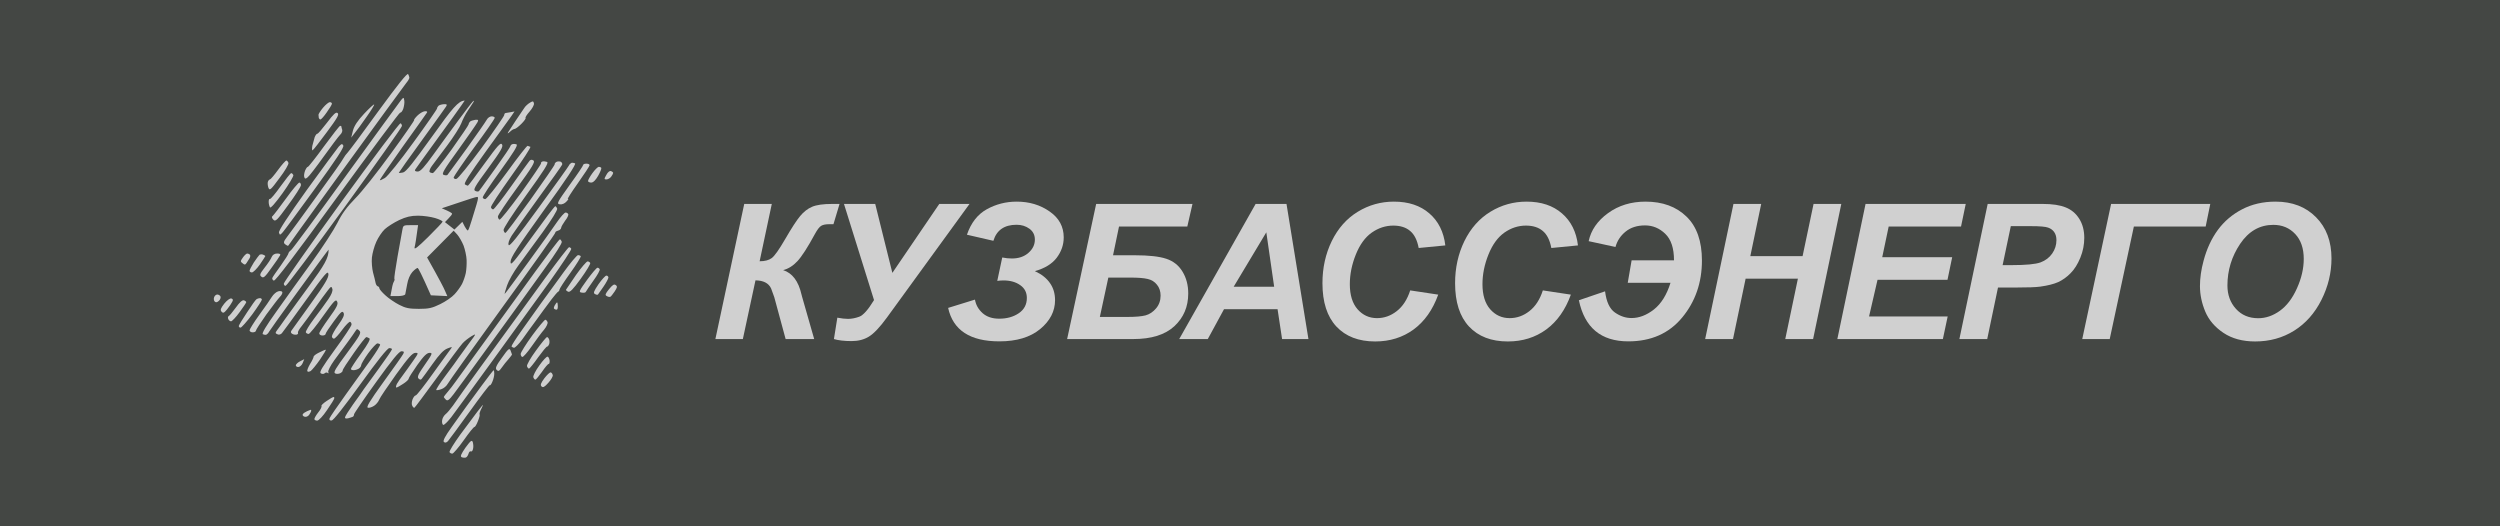 <svg width="304" height="64" viewBox="0 0 304 64" fill="none" xmlns="http://www.w3.org/2000/svg">
<rect width="304" height="64" fill="#444744"/>
<path d="M90.499 24.798H93.851L92.371 31.77C93.006 31.77 93.499 31.639 93.851 31.378C94.202 31.108 94.747 30.335 95.487 29.057C96.272 27.705 96.877 26.775 97.303 26.267C97.729 25.751 98.211 25.377 98.749 25.146C99.287 24.914 100.101 24.798 101.192 24.798H102.089L101.349 27.264H100.8C100.389 27.264 100.071 27.331 99.847 27.466C99.63 27.6 99.38 27.929 99.096 28.452C98.207 30.088 97.497 31.191 96.966 31.759C96.436 32.326 95.857 32.689 95.229 32.846C96.35 33.204 97.094 34.191 97.46 35.805C97.482 35.894 97.504 35.98 97.527 36.062L99.006 41.229H95.532L94.153 36.141C94.138 36.081 94.007 35.722 93.761 35.065C93.462 34.43 92.831 34.105 91.867 34.09L90.331 41.229H86.991L90.499 24.798Z" fill="#D0D0D0"/>
<path d="M102.627 24.798H106.427L108.511 33.182L114.216 24.798H117.893L107.839 38.629C106.987 39.795 106.262 40.561 105.664 40.927C105.074 41.293 104.372 41.476 103.557 41.476C102.676 41.476 101.958 41.394 101.405 41.229L101.82 38.629C102.328 38.726 102.762 38.775 103.12 38.775C103.546 38.775 103.998 38.689 104.476 38.517C104.962 38.345 105.564 37.669 106.281 36.488L102.627 24.798Z" fill="#D0D0D0"/>
<path d="M120.796 29.282L117.579 28.542C118.072 27.1 118.876 26.069 119.989 25.448C121.11 24.828 122.324 24.518 123.632 24.518C125.163 24.518 126.497 24.918 127.633 25.717C128.776 26.509 129.348 27.559 129.348 28.867C129.348 29.764 129.064 30.589 128.496 31.344C127.928 32.091 127.043 32.633 125.84 32.969C126.662 33.35 127.274 33.836 127.678 34.426C128.089 35.009 128.294 35.7 128.294 36.5C128.294 37.845 127.689 39.018 126.478 40.019C125.268 41.013 123.617 41.51 121.524 41.51C117.968 41.51 115.89 40.154 115.293 37.441L118.554 36.432C118.666 37.075 118.976 37.624 119.485 38.08C119.993 38.528 120.665 38.752 121.502 38.752C122.436 38.752 123.228 38.532 123.878 38.091C124.536 37.65 124.865 37.03 124.865 36.231C124.865 35.566 124.596 35.046 124.058 34.673C123.52 34.292 122.843 34.101 122.029 34.101C121.79 34.101 121.536 34.12 121.267 34.157L121.872 31.31C122.283 31.392 122.671 31.433 123.038 31.433C123.867 31.433 124.539 31.206 125.055 30.75C125.578 30.294 125.84 29.756 125.84 29.136C125.84 28.575 125.619 28.135 125.178 27.813C124.737 27.492 124.218 27.331 123.62 27.331C122.133 27.331 121.192 27.981 120.796 29.282Z" fill="#D0D0D0"/>
<path d="M136.073 27.544L135.345 31.041H138.001C139.697 31.041 140.971 31.183 141.823 31.467C142.682 31.751 143.34 32.274 143.796 33.036C144.259 33.791 144.49 34.676 144.49 35.693C144.49 37.299 143.926 38.625 142.798 39.672C141.67 40.71 140.007 41.229 137.81 41.229H129.763L133.293 24.798H145.006L144.378 27.544H136.073ZM133.742 38.539H137.104C138.083 38.539 138.815 38.476 139.301 38.349C139.787 38.214 140.213 37.931 140.579 37.497C140.945 37.064 141.128 36.548 141.128 35.95C141.128 35.427 140.982 34.986 140.691 34.628C140.407 34.262 140.03 34.026 139.559 33.922C139.096 33.81 138.389 33.754 137.441 33.754H134.773L133.742 38.539Z" fill="#D0D0D0"/>
<path d="M155.352 37.598H148.84L146.867 41.229H143.392L152.684 24.798H156.439L159.106 41.229H155.901L155.352 37.598ZM154.937 34.863L153.984 28.25L150.017 34.863H154.937Z" fill="#D0D0D0"/>
<path d="M171.481 35.312L174.888 35.827C174.223 37.673 173.225 39.085 171.895 40.064C170.565 41.035 169.007 41.521 167.222 41.521C165.212 41.521 163.639 40.916 162.503 39.705C161.375 38.495 160.81 36.739 160.81 34.437C160.81 32.569 161.188 30.862 161.942 29.315C162.705 27.761 163.758 26.573 165.103 25.751C166.448 24.929 167.913 24.518 169.497 24.518C171.275 24.518 172.714 24.996 173.812 25.953C174.91 26.902 175.557 28.198 175.751 29.842L172.512 30.156C172.332 29.199 171.985 28.508 171.469 28.082C170.961 27.649 170.281 27.432 169.43 27.432C168.496 27.432 167.621 27.716 166.807 28.284C166 28.852 165.353 29.741 164.868 30.952C164.382 32.155 164.139 33.358 164.139 34.561C164.139 35.876 164.453 36.892 165.081 37.609C165.716 38.327 166.504 38.685 167.446 38.685C168.32 38.685 169.119 38.401 169.844 37.833C170.576 37.266 171.122 36.425 171.481 35.312Z" fill="#D0D0D0"/>
<path d="M187.61 35.312L191.017 35.827C190.352 37.673 189.354 39.085 188.024 40.064C186.694 41.035 185.136 41.521 183.351 41.521C181.341 41.521 179.768 40.916 178.632 39.705C177.504 38.495 176.939 36.739 176.939 34.437C176.939 32.569 177.317 30.862 178.071 29.315C178.834 27.761 179.887 26.573 181.232 25.751C182.577 24.929 184.042 24.518 185.626 24.518C187.404 24.518 188.843 24.996 189.941 25.953C191.039 26.902 191.686 28.198 191.88 29.842L188.641 30.156C188.461 29.199 188.114 28.508 187.598 28.082C187.09 27.649 186.41 27.432 185.559 27.432C184.625 27.432 183.75 27.716 182.936 28.284C182.129 28.852 181.482 29.741 180.997 30.952C180.511 32.155 180.268 33.358 180.268 34.561C180.268 35.876 180.582 36.892 181.21 37.609C181.845 38.327 182.633 38.685 183.575 38.685C184.449 38.685 185.248 38.401 185.973 37.833C186.705 37.266 187.251 36.425 187.61 35.312Z" fill="#D0D0D0"/>
<path d="M198.404 31.658H203.559C203.559 30.186 203.204 29.11 202.495 28.43C201.792 27.75 200.974 27.41 200.04 27.41C199.076 27.41 198.284 27.664 197.664 28.172C197.051 28.673 196.644 29.293 196.442 30.032L193.181 29.326C193.464 27.989 194.249 26.853 195.534 25.919C196.819 24.985 198.34 24.518 200.096 24.518C202.173 24.518 203.836 25.127 205.084 26.345C206.331 27.555 206.955 29.334 206.955 31.68C206.955 34.363 206.156 36.672 204.557 38.607C202.958 40.542 200.772 41.51 198 41.51C194.69 41.51 192.687 39.843 191.992 36.511L195.176 35.424C195.332 36.694 195.732 37.553 196.375 38.002C197.017 38.45 197.69 38.674 198.392 38.674C199.319 38.674 200.227 38.327 201.116 37.632C202.005 36.929 202.678 35.849 203.133 34.392H197.933L198.404 31.658Z" fill="#D0D0D0"/>
<path d="M218.624 33.888H212.268L210.733 41.229H207.348L210.789 24.798H214.163L212.84 31.142H219.195L220.529 24.798H223.903L220.473 41.229H217.088L218.624 33.888Z" fill="#D0D0D0"/>
<path d="M223.421 41.229L226.851 24.798H239.034L238.462 27.544H229.664L228.879 31.277H237.386L236.815 34.023H228.308L227.277 38.483H236.837L236.254 41.229H223.421Z" fill="#D0D0D0"/>
<path d="M241.646 41.229H238.261L241.702 24.798H248.382C249.57 24.798 250.508 24.94 251.195 25.224C251.89 25.501 252.439 25.964 252.843 26.614C253.246 27.257 253.448 28.026 253.448 28.923C253.448 29.752 253.288 30.559 252.966 31.344C252.645 32.128 252.249 32.756 251.778 33.227C251.315 33.698 250.814 34.056 250.276 34.303C249.738 34.542 249.013 34.725 248.102 34.852C247.571 34.927 246.578 34.964 245.121 34.964H242.957L241.646 41.229ZM243.518 32.24H244.56C246.346 32.24 247.538 32.128 248.136 31.904C248.733 31.68 249.204 31.321 249.548 30.828C249.891 30.335 250.063 29.793 250.063 29.203C250.063 28.807 249.974 28.482 249.794 28.228C249.622 27.974 249.376 27.791 249.055 27.679C248.741 27.559 248.035 27.499 246.936 27.499H244.515L243.518 32.24Z" fill="#D0D0D0"/>
<path d="M256.71 24.798H268.77L268.21 27.544H259.479L256.542 41.229H253.202L256.71 24.798Z" fill="#D0D0D0"/>
<path d="M267.515 34.785C267.515 33.813 267.661 32.79 267.952 31.714C268.334 30.272 268.913 29.02 269.69 27.959C270.474 26.898 271.461 26.061 272.649 25.448C273.837 24.828 275.189 24.518 276.706 24.518C278.738 24.518 280.379 25.149 281.626 26.412C282.882 27.675 283.509 29.349 283.509 31.433C283.509 33.167 283.102 34.844 282.288 36.466C281.473 38.087 280.367 39.335 278.97 40.209C277.573 41.084 275.992 41.521 274.229 41.521C272.697 41.521 271.412 41.173 270.373 40.478C269.335 39.784 268.599 38.924 268.165 37.901C267.732 36.87 267.515 35.831 267.515 34.785ZM270.855 34.718C270.855 35.846 271.199 36.791 271.887 37.553C272.574 38.315 273.478 38.696 274.599 38.696C275.51 38.696 276.385 38.398 277.222 37.8C278.066 37.194 278.761 36.283 279.306 35.065C279.859 33.84 280.136 32.648 280.136 31.489C280.136 30.197 279.788 29.184 279.093 28.452C278.398 27.712 277.513 27.343 276.437 27.343C274.786 27.343 273.441 28.112 272.402 29.651C271.371 31.191 270.855 32.879 270.855 34.718Z" fill="#D0D0D0"/>
<path fill-rule="evenodd" clip-rule="evenodd" d="M49.781 9.452C49.781 9.356 49.704 9.145 49.627 9.011C49.512 8.857 48.339 10.334 46.013 13.516C44.129 16.123 42.438 18.386 42.284 18.539C42.13 18.693 41.899 18.999 41.784 19.21C41.688 19.44 40.227 21.511 38.535 23.831C36.863 26.15 35.248 28.374 34.94 28.758C34.46 29.39 34.441 29.525 34.691 29.716C34.864 29.851 35.017 29.927 35.056 29.87C35.07 29.828 36.755 27.496 39.145 24.187C40.028 22.965 41.007 21.61 42.034 20.188C45.859 14.916 49.166 10.391 49.377 10.123C49.608 9.854 49.781 9.548 49.781 9.452ZM49.031 13.248C49.127 12.941 49.204 12.5 49.166 12.251C49.128 12.032 49.108 11.922 49.061 11.909C49.013 11.895 48.936 11.981 48.781 12.155C48.627 12.347 45.609 16.488 42.092 21.338C38.593 26.189 35.575 30.272 35.402 30.407C35.21 30.541 35.075 30.732 35.075 30.809C35.075 30.905 34.652 31.576 34.133 32.304C33.614 33.014 33.153 33.685 33.114 33.8C33.076 33.915 33.153 34.049 33.287 34.126C33.46 34.222 35.844 31.078 41.034 23.927C45.167 18.252 48.589 13.65 48.666 13.689C48.762 13.727 48.916 13.535 49.031 13.248ZM56.086 12.845L56.509 12.232C55.74 12.251 54.99 13.171 52.568 16.564C50.281 19.747 49.377 20.897 49.012 20.974C48.743 21.032 48.512 21.051 48.493 21.012C48.493 20.974 49.723 19.229 51.261 17.12C51.55 16.72 51.832 16.328 52.101 15.955C53.247 14.365 54.147 13.116 54.241 12.96C54.395 12.711 54.356 12.653 53.952 12.673C53.683 12.692 53.395 12.788 53.318 12.864C53.222 12.96 53.145 13.094 53.145 13.19C53.145 13.286 51.857 15.146 50.261 17.331C48.627 19.594 47.128 21.453 46.801 21.645C46.474 21.837 46.205 21.952 46.186 21.913C46.148 21.856 47.416 20.035 48.974 17.83C50.55 15.644 51.876 13.765 51.934 13.67C51.992 13.555 51.857 13.497 51.626 13.535C51.415 13.555 51.011 13.804 50.742 14.072C50.473 14.341 50.3 14.59 50.358 14.609C50.415 14.628 49.147 16.469 47.532 18.673C45.936 20.878 43.995 23.332 43.206 24.118C42.207 25.134 41.572 25.997 41.034 27.09C40.611 27.933 39.189 30.119 37.862 31.959C36.536 33.781 34.614 36.465 33.595 37.903C32.345 39.647 31.807 40.548 31.961 40.644C32.095 40.702 32.288 40.74 32.384 40.702C32.48 40.644 32.634 40.51 32.691 40.376C32.768 40.242 34.095 38.363 35.671 36.196C36.396 35.199 37.097 34.235 37.664 33.456C38.327 32.542 38.806 31.885 38.92 31.729C39.131 31.442 39.458 31.001 39.631 30.771L39.958 30.349C39.977 31.365 39.419 32.266 37.67 34.663C37.177 35.341 36.672 36.034 36.217 36.659C35.5 37.641 34.906 38.456 34.671 38.785C34.588 38.902 34.502 39.025 34.417 39.147C34.127 39.56 33.844 39.964 33.71 40.127C33.46 40.472 33.46 40.529 33.729 40.644C33.902 40.74 34.114 40.683 34.268 40.529C34.383 40.395 35.709 38.593 37.19 36.522C39.554 33.225 39.881 32.841 39.938 33.34C39.958 33.781 39.535 34.509 37.805 36.906C36.594 38.574 35.536 40.05 35.44 40.203C35.325 40.369 35.363 40.504 35.556 40.606C35.709 40.702 35.959 40.721 36.094 40.683C36.209 40.644 36.286 40.548 36.228 40.453C36.19 40.376 36.382 40.012 36.69 39.647C36.978 39.283 37.709 38.286 38.304 37.443C38.9 36.599 39.593 35.64 39.842 35.334C40.265 34.797 40.304 34.778 40.419 35.142C40.477 35.391 40.304 35.832 39.919 36.388C39.593 36.867 38.824 37.922 38.208 38.727C37.593 39.551 37.132 40.299 37.19 40.414C37.247 40.529 37.401 40.606 37.536 40.606C37.651 40.606 38.458 39.628 39.285 38.44C40.63 36.561 40.842 36.331 40.996 36.676C41.15 36.982 40.957 37.366 39.996 38.689C39.343 39.59 38.804 40.433 38.824 40.548C38.824 40.683 38.997 40.798 39.208 40.798C39.419 40.798 39.593 40.721 39.593 40.606C39.593 40.491 40.054 39.801 40.611 39.053C41.457 37.903 41.63 37.749 41.784 38.056C41.899 38.305 41.745 38.669 41.15 39.494C40.707 40.107 40.361 40.74 40.361 40.894C40.361 41.047 40.477 41.181 40.611 41.181C40.727 41.181 41.188 40.702 41.611 40.107C42.034 39.532 42.476 39.091 42.572 39.13C42.668 39.168 42.764 39.321 42.745 39.475C42.745 39.628 41.842 40.989 40.727 42.504C39.131 44.709 38.785 45.284 39.016 45.399C39.17 45.495 39.381 45.495 39.496 45.38C39.593 45.284 39.766 45.265 39.862 45.361C39.958 45.437 39.977 45.38 39.919 45.245C39.842 45.13 40.169 44.479 40.65 43.808C40.763 43.654 40.891 43.48 41.027 43.297C41.466 42.701 41.98 42.004 42.303 41.565C42.726 40.989 43.149 40.376 43.245 40.222C43.399 39.973 43.456 39.973 43.706 40.222C43.956 40.472 43.783 40.778 42.226 42.887C40.804 44.785 40.515 45.284 40.746 45.399C40.9 45.495 41.188 45.475 41.38 45.38C41.553 45.284 41.688 45.15 41.669 45.054C41.63 44.977 42.245 44.038 43.014 42.945C43.764 41.871 44.456 40.989 44.552 40.989C44.629 40.989 44.783 41.066 44.917 41.143C45.071 41.239 44.744 41.833 43.898 43.002C43.206 43.942 42.668 44.785 42.668 44.862C42.668 44.958 42.822 45.015 43.014 45.015C43.187 45.015 43.476 44.919 43.629 44.824C43.783 44.728 43.918 44.536 43.918 44.402C43.918 44.268 44.302 43.616 44.783 42.945C45.263 42.293 45.763 41.756 45.898 41.756C46.013 41.756 46.167 41.814 46.224 41.89C46.263 41.986 45.763 42.791 45.11 43.712C44.674 44.312 43.913 45.374 43.153 46.435C42.773 46.965 42.393 47.495 42.053 47.968C41.015 49.406 40.131 50.709 40.073 50.863C40.015 51.054 40.092 51.15 40.323 51.131C40.534 51.131 41.803 49.521 43.822 46.722C45.898 43.846 47.109 42.331 47.34 42.331C47.513 42.331 47.666 42.389 47.666 42.465C47.666 42.561 46.974 43.558 46.128 44.728C45.263 45.897 44.437 47.048 44.245 47.316C44.072 47.584 43.495 48.409 42.957 49.137C42.438 49.885 41.976 50.594 41.957 50.729C41.919 50.882 42.047 50.927 42.341 50.863C42.572 50.805 42.822 50.709 42.918 50.671C42.995 50.614 43.053 50.498 43.053 50.383C43.053 50.269 44.264 48.505 45.744 46.453C47.705 43.731 48.531 42.715 48.82 42.715C49.127 42.715 49.166 42.791 49.031 43.041C48.935 43.232 47.858 44.766 46.628 46.453C44.937 48.792 44.494 49.54 44.744 49.578C44.917 49.617 45.263 49.502 45.513 49.329C45.744 49.176 46.013 48.85 46.109 48.6C46.186 48.37 47.128 46.99 48.166 45.533C49.646 43.482 50.165 42.907 50.511 42.907C50.915 42.907 50.896 42.945 50.223 43.903C49.839 44.459 49.281 45.226 49.012 45.59C48.724 45.955 48.397 46.453 48.262 46.683C48.147 46.933 48.108 47.124 48.205 47.124C48.281 47.124 48.647 46.933 49.012 46.683C49.377 46.453 49.685 46.166 49.685 46.07C49.685 45.955 50.165 45.207 50.742 44.383C51.53 43.271 51.915 42.907 52.242 42.907C52.626 42.907 52.587 43.022 51.665 44.344C50.857 45.495 50.704 45.84 50.896 46.032C51.05 46.185 51.184 46.204 51.28 46.07C51.376 45.955 51.972 45.15 52.607 44.248C53.433 43.079 53.952 42.542 54.414 42.37C54.952 42.159 55.029 42.159 54.856 42.37C54.761 42.48 54.097 43.403 53.267 44.557C53.086 44.809 52.896 45.073 52.703 45.341C51.626 46.856 50.665 48.083 50.55 48.083C50.434 48.083 50.281 48.294 50.165 48.562C50.069 48.831 50.031 49.176 50.127 49.329C50.204 49.502 50.319 49.617 50.396 49.578C50.473 49.54 51.703 47.872 53.164 45.878C54.606 43.884 55.99 42.025 56.24 41.756C56.471 41.488 56.97 41.104 57.316 40.894C57.574 40.745 57.727 40.657 57.756 40.688C57.798 40.732 57.576 41.028 57.028 41.756C56.851 42.001 56.666 42.255 56.494 42.493C56.179 42.927 55.903 43.308 55.779 43.482C55.606 43.75 54.894 44.728 54.202 45.648C53.51 46.568 52.991 47.373 53.049 47.431C53.106 47.469 53.376 47.431 53.683 47.316C53.972 47.22 54.298 46.933 54.433 46.683C54.548 46.453 57.547 42.255 61.103 37.347C64.66 32.458 67.543 28.374 67.524 28.298C67.486 28.221 67.639 28.106 67.851 28.048C68.062 27.991 68.235 27.837 68.235 27.703C68.235 27.588 68.466 27.186 68.716 26.841C68.985 26.515 69.158 26.131 69.1 26.035C69.043 25.92 68.889 25.844 68.774 25.844C68.639 25.844 68.178 26.361 67.755 26.975C67.332 27.607 65.736 29.831 64.198 31.94C62.66 34.049 61.392 35.755 61.373 35.736C61.334 35.736 61.469 35.257 61.661 34.701C61.834 34.164 62.468 33.052 63.045 32.266C63.462 31.685 64.269 30.583 65.077 29.481C65.387 29.058 65.698 28.634 65.986 28.24C67.063 26.745 67.812 25.537 67.755 25.364C67.697 25.211 67.601 25.077 67.524 25.077C67.428 25.077 66.178 26.745 64.717 28.777C62.372 32.036 62.065 32.381 62.084 31.825C62.084 31.327 62.891 30.1 66.121 25.594C68.908 21.76 70.081 19.958 69.927 19.862C69.792 19.805 69.6 19.766 69.485 19.805C69.37 19.862 69.235 19.996 69.177 20.13C69.12 20.265 67.466 22.565 65.525 25.23C62.91 28.834 61.949 30.023 61.853 29.793C61.757 29.601 61.892 29.199 62.218 28.662C62.507 28.221 63.968 26.15 65.486 24.061C67.005 21.99 68.293 20.169 68.351 20.035C68.408 19.92 68.331 19.747 68.197 19.67C68.062 19.613 67.832 19.613 67.697 19.67C67.543 19.747 67.428 19.881 67.447 19.996C67.447 20.092 66.121 22.009 64.525 24.252C62.91 26.495 61.546 28.317 61.469 28.317C61.373 28.336 61.276 28.183 61.238 27.991C61.18 27.799 62.238 26.169 63.987 23.735C66.217 20.648 66.755 19.785 66.524 19.689C66.351 19.632 66.102 19.594 65.986 19.632C65.852 19.67 65.755 19.766 65.794 19.862C65.813 19.939 64.737 21.53 63.391 23.409C62.026 25.268 60.853 26.764 60.738 26.706C60.623 26.649 60.546 26.476 60.546 26.323C60.546 26.169 61.584 24.617 62.853 22.872C64.756 20.265 65.102 19.67 64.871 19.517C64.679 19.383 64.525 19.402 64.391 19.555C64.275 19.689 63.276 21.07 62.18 22.623C61.065 24.195 60.085 25.46 59.969 25.46C59.854 25.46 59.739 25.345 59.7 25.211C59.642 25.096 60.757 23.39 62.142 21.453C63.545 19.498 64.602 17.887 64.487 17.849C64.458 17.839 64.428 17.83 64.398 17.82C64.308 17.791 64.218 17.763 64.16 17.734C64.064 17.715 62.949 19.153 61.642 20.955C60.334 22.738 59.162 24.214 59.008 24.214C58.873 24.214 58.72 24.118 58.7 24.022C58.662 23.907 59.623 22.45 60.853 20.763C62.43 18.578 63.007 17.657 62.814 17.561C62.68 17.504 62.449 17.485 62.334 17.523C62.199 17.561 62.084 17.657 62.084 17.734C62.084 17.83 61.257 19.057 60.238 20.476C59.965 20.856 59.702 21.224 59.461 21.56C58.803 22.479 58.315 23.161 58.258 23.217C58.201 23.313 57.989 23.313 57.797 23.217C57.509 23.083 57.701 22.719 59.354 20.476C60.911 18.348 61.219 17.83 61.046 17.561C60.873 17.293 60.546 17.657 58.912 19.9C57.855 21.377 56.951 22.584 56.894 22.584C56.836 22.584 56.682 22.508 56.547 22.431C56.355 22.335 57.028 21.281 59.047 18.462C60.107 17.008 61.104 15.617 61.69 14.8C61.953 14.432 62.134 14.181 62.199 14.091L62.564 13.555C62.299 13.602 62.093 13.64 61.935 13.669C61.648 13.722 61.518 13.746 61.469 13.746C61.373 13.765 61.315 13.88 61.315 13.995C61.296 14.13 60.065 15.932 58.566 17.983C57.047 20.035 55.682 21.741 55.49 21.76C55.317 21.798 55.163 21.703 55.163 21.568C55.183 21.453 56.298 19.805 57.663 17.926C59.047 16.066 60.161 14.436 60.161 14.341C60.161 14.226 59.989 14.149 59.777 14.149C59.566 14.149 59.296 14.341 59.181 14.571C59.047 14.82 57.951 16.392 56.74 18.079C56.345 18.62 55.971 19.135 55.642 19.588C54.945 20.546 54.453 21.223 54.414 21.262C54.356 21.338 54.145 21.338 53.952 21.262C53.664 21.166 53.933 20.686 55.759 18.175C56.932 16.545 57.97 15.05 58.066 14.858C58.201 14.59 58.162 14.532 57.778 14.571C57.528 14.609 57.239 14.705 57.163 14.781C57.066 14.877 56.99 15.012 56.99 15.107C56.99 15.203 56.067 16.564 54.933 18.156C53.779 19.747 52.741 21.051 52.626 21.051C52.491 21.051 52.318 20.993 52.242 20.916C52.165 20.84 52.28 20.495 52.511 20.188C52.654 19.986 53.034 19.48 53.49 18.874C53.769 18.504 54.076 18.096 54.375 17.696C55.163 16.641 55.932 15.433 56.086 15.012C56.24 14.59 56.586 13.9 56.874 13.478C57.163 13.056 57.47 12.577 57.566 12.423C57.669 12.232 57.65 12.2 57.509 12.328C57.393 12.423 56.624 13.44 55.798 14.552C54.971 15.663 53.606 17.542 52.761 18.712C51.588 20.341 51.127 20.859 50.8 20.859C50.505 20.859 50.402 20.776 50.492 20.61C50.569 20.495 51.761 18.827 53.145 16.929C54.529 15.031 55.855 13.19 56.086 12.845ZM64.391 13.574C64.717 13.209 64.967 12.749 64.929 12.577C64.871 12.289 64.794 12.27 64.448 12.481C64.218 12.615 63.91 12.883 63.776 13.094C63.641 13.305 63.18 13.995 62.737 14.628C62.315 15.261 61.892 15.913 61.795 16.066C61.68 16.277 61.738 16.258 62.007 16.028C62.199 15.836 62.449 15.683 62.564 15.683C62.68 15.683 63.045 15.414 63.391 15.069C63.737 14.724 63.968 14.398 63.91 14.341C63.852 14.283 64.064 13.938 64.391 13.574ZM40.361 12.615C40.361 12.5 40.246 12.423 40.111 12.423C39.958 12.423 39.593 12.73 39.285 13.094C38.977 13.459 38.727 13.861 38.727 13.957C38.727 14.072 38.747 14.226 38.766 14.341C38.804 14.436 38.881 14.532 38.958 14.532C39.054 14.532 39.4 14.149 39.727 13.67C40.073 13.19 40.361 12.711 40.361 12.615ZM44.591 14.187C45.129 13.44 45.532 12.768 45.494 12.711C45.456 12.653 44.917 13.152 44.283 13.823C43.476 14.686 43.091 15.28 42.918 15.874L42.707 16.737C43.418 15.836 44.072 14.954 44.591 14.187ZM39.746 16.066C41.015 14.36 41.265 13.919 41.053 13.746C40.861 13.593 40.573 13.842 39.766 14.916C39.189 15.663 38.67 16.277 38.593 16.258C38.497 16.258 38.362 16.45 38.266 16.68C38.189 16.929 38.055 17.408 37.978 17.734C37.92 18.079 37.939 18.328 38.016 18.271C38.112 18.232 38.881 17.235 39.746 16.066ZM48.877 15.318C48.877 15.184 48.8 15.031 48.704 14.992C48.589 14.935 45.359 19.248 41.515 24.54C37.67 29.851 34.517 34.318 34.517 34.471C34.498 34.624 34.594 34.758 34.729 34.758C34.864 34.758 38.093 30.445 41.919 25.173C45.744 19.9 48.877 15.472 48.877 15.318ZM41.515 15.395C41.515 15.338 41.438 15.299 41.361 15.299C41.284 15.299 40.4 16.43 39.4 17.791C38.401 19.172 37.516 20.284 37.44 20.284C37.343 20.284 37.209 20.495 37.093 20.763C36.997 21.032 36.94 21.377 36.997 21.53C37.074 21.76 37.151 21.779 37.401 21.568C37.574 21.453 38.458 20.303 39.362 19.038C40.265 17.772 41.169 16.584 41.361 16.392C41.553 16.219 41.669 15.932 41.611 15.778C41.553 15.625 41.515 15.453 41.515 15.395ZM38.324 22.91C40.9 19.364 41.861 17.907 41.745 17.696C41.611 17.446 41.534 17.466 41.188 17.83C40.977 18.079 39.227 20.456 37.305 23.102C34.96 26.38 33.864 28.068 33.922 28.278C34.018 28.604 34.056 28.604 34.383 28.24C34.575 28.029 36.344 25.633 38.324 22.91ZM35.075 19.805C35.017 19.651 34.902 19.517 34.825 19.517C34.729 19.517 34.268 20.035 33.806 20.667C33.345 21.3 32.903 21.818 32.826 21.818C32.73 21.818 32.634 21.952 32.576 22.105C32.518 22.259 32.557 22.584 32.634 22.814C32.787 23.217 32.903 23.121 33.979 21.664C34.652 20.782 35.133 19.958 35.075 19.805ZM71.695 20.092C71.695 19.977 71.522 19.9 71.311 19.9C71.1 19.9 70.927 19.958 70.927 20.035C70.927 20.13 70.196 21.223 69.273 22.489C67.736 24.636 67.659 24.789 68.082 24.847C68.351 24.885 68.677 24.751 68.908 24.482C69.12 24.252 69.177 24.118 69.062 24.195C68.927 24.252 69.466 23.409 70.254 22.297C71.042 21.185 71.695 20.188 71.695 20.092ZM73.118 20.418C73.08 20.341 72.926 20.284 72.811 20.284C72.676 20.303 72.33 20.648 72.041 21.051C71.734 21.473 71.503 21.894 71.503 22.009C71.503 22.105 71.676 22.201 71.888 22.201C72.138 22.201 72.426 21.913 72.734 21.377C72.984 20.936 73.156 20.514 73.118 20.418ZM74.56 21.032C74.56 20.955 74.445 20.859 74.291 20.802C74.137 20.744 73.906 20.936 73.733 21.262C73.445 21.779 73.445 21.818 73.772 21.818C73.945 21.798 74.195 21.664 74.329 21.473C74.464 21.3 74.56 21.089 74.56 21.032ZM35.415 21.051C35.411 21.051 35.406 21.051 35.402 21.051H35.421C35.419 21.051 35.417 21.051 35.415 21.051ZM35.415 21.051C35.304 21.077 34.737 21.795 34.114 22.661C33.48 23.562 32.903 24.233 32.826 24.195C32.73 24.157 32.672 24.31 32.672 24.54C32.672 24.789 32.749 25.077 32.826 25.211C32.903 25.364 33.46 24.732 34.364 23.485C35.133 22.412 35.729 21.415 35.671 21.281C35.616 21.171 35.508 21.061 35.415 21.051ZM36.594 22.527C36.613 22.354 36.517 22.201 36.401 22.201C36.286 22.201 35.536 23.083 34.767 24.157C33.979 25.249 33.249 26.189 33.153 26.265C33.012 26.355 33.037 26.502 33.23 26.706C33.499 26.994 33.672 26.821 35.036 24.943C35.882 23.811 36.574 22.719 36.594 22.527ZM68.312 29.39C68.254 29.237 68.158 29.103 68.082 29.103C67.985 29.103 66.678 30.848 65.14 32.956C63.602 35.065 62.218 36.982 62.065 37.212C61.911 37.443 60.488 39.398 58.912 41.565C57.336 43.731 55.779 45.878 55.452 46.338C55.125 46.798 54.664 47.412 54.414 47.68C54.183 47.949 53.972 48.217 53.972 48.275C53.972 48.332 54.087 48.466 54.221 48.6C54.414 48.792 54.606 48.658 55.163 47.929C55.548 47.431 57.528 44.709 59.585 41.871C61.642 39.053 63.545 36.407 63.814 36.024C64.083 35.64 65.217 34.068 66.351 32.496C67.543 30.867 68.37 29.563 68.312 29.39ZM69.466 30.253C69.408 30.138 69.293 30.061 69.197 30.061C69.1 30.061 67.793 31.768 66.275 33.838C65.298 35.199 64.241 36.649 63.473 37.701C63.061 38.265 62.733 38.715 62.545 38.976C62.007 39.705 60.219 42.159 58.585 44.421C56.951 46.664 55.375 48.869 55.087 49.31C54.779 49.732 54.375 50.23 54.164 50.383C53.972 50.537 53.779 50.882 53.76 51.131C53.722 51.38 53.799 51.63 53.895 51.668C54.01 51.706 54.433 51.285 54.875 50.729C55.298 50.173 57.547 47.086 59.873 43.884C62.18 40.683 65.313 36.35 66.832 34.26C68.331 32.151 69.523 30.349 69.466 30.253ZM30.384 30.962C30.308 30.886 30.173 30.828 30.058 30.828C29.962 30.828 29.712 31.058 29.539 31.308C29.231 31.748 29.212 31.806 29.5 32.017C29.75 32.228 29.827 32.209 29.981 31.979C30.029 31.902 30.096 31.797 30.163 31.691C30.231 31.586 30.298 31.48 30.346 31.403C30.442 31.25 30.461 31.039 30.384 30.962ZM32.268 31.135C32.249 31.097 32.134 31.02 31.98 30.962C31.846 30.905 31.653 30.924 31.557 30.982C31.48 31.058 31.153 31.48 30.865 31.921C30.577 32.381 30.346 32.822 30.346 32.937C30.346 33.033 30.481 33.129 30.634 33.129C30.788 33.129 31.23 32.688 31.596 32.17C31.961 31.634 32.268 31.173 32.268 31.135ZM34.056 31.058C34.146 30.905 34.031 30.828 33.71 30.828C33.383 30.828 33.153 30.982 33.037 31.25C32.941 31.499 32.557 32.075 32.172 32.554C31.596 33.301 31.538 33.455 31.788 33.647C32.038 33.857 32.211 33.704 32.999 32.592C33.518 31.883 33.998 31.192 34.056 31.058ZM70.619 31.154C70.561 31.078 70.408 31.02 70.292 31.02C70.158 31.02 69.35 31.979 68.504 33.148C68.397 33.297 68.284 33.454 68.166 33.617C67.355 34.738 66.343 36.138 65.755 36.925C65.102 37.845 64.025 39.36 63.353 40.299C62.699 41.219 62.18 42.044 62.199 42.12C62.218 42.178 62.353 42.255 62.487 42.293C62.622 42.312 63.083 41.852 63.506 41.277C63.929 40.683 64.602 39.743 65.006 39.206C65.142 39.019 65.287 38.821 65.425 38.631C65.698 38.257 65.948 37.915 66.063 37.749C66.236 37.519 66.697 36.906 67.063 36.407C67.428 35.928 67.793 35.506 67.87 35.468C67.947 35.449 68.024 35.334 68.024 35.238C68.024 35.123 68.62 34.203 69.37 33.167C70.1 32.151 70.657 31.25 70.619 31.154ZM71.772 31.979C71.715 31.864 71.561 31.787 71.446 31.787C71.311 31.806 70.677 32.535 70.042 33.436C69.408 34.356 68.87 35.142 68.831 35.219C68.793 35.276 68.908 35.391 69.081 35.468C69.293 35.583 69.677 35.199 70.619 33.896C71.311 32.937 71.83 32.075 71.772 31.979ZM72.926 32.745C72.868 32.63 72.753 32.554 72.657 32.554C72.541 32.554 71.984 33.225 71.388 34.03C70.369 35.449 70.35 35.525 70.754 35.583C71.004 35.621 71.215 35.583 71.234 35.487C71.273 35.41 71.676 34.797 72.157 34.126C72.638 33.474 72.984 32.841 72.926 32.745ZM73.983 33.742C73.983 33.627 73.868 33.512 73.733 33.512C73.618 33.512 73.176 33.992 72.772 34.567C72.195 35.429 72.118 35.64 72.349 35.755C72.503 35.851 72.676 35.87 72.714 35.813C72.753 35.755 73.041 35.334 73.387 34.854C73.714 34.375 73.983 33.877 73.983 33.742ZM74.752 35.429C75.06 34.95 75.098 34.816 74.867 34.663C74.675 34.509 74.483 34.644 74.06 35.161C73.599 35.736 73.541 35.89 73.791 36.005C73.945 36.1 74.137 36.139 74.233 36.081C74.31 36.043 74.541 35.736 74.752 35.429ZM34.037 36.1C34.248 35.89 34.383 35.621 34.325 35.506C34.287 35.41 34.056 35.353 33.825 35.429C33.595 35.487 33.249 35.794 33.056 36.1C32.864 36.426 32.172 37.404 31.519 38.305C30.865 39.206 30.346 40.05 30.346 40.165C30.346 40.299 30.519 40.414 30.73 40.414C30.942 40.414 31.115 40.318 31.115 40.222C31.115 40.107 31.692 39.225 32.384 38.248C33.095 37.289 33.825 36.311 34.037 36.1ZM26.809 36.043C26.751 35.928 26.578 35.813 26.424 35.813C26.271 35.813 26.098 35.966 26.04 36.139C25.963 36.331 26.002 36.561 26.117 36.676C26.245 36.803 26.412 36.772 26.617 36.58C26.79 36.426 26.867 36.177 26.809 36.043ZM28.232 36.714C28.366 36.484 28.347 36.369 28.135 36.292C27.962 36.254 27.616 36.503 27.27 36.925C26.828 37.5 26.751 37.692 26.944 37.903C27.136 38.114 27.251 38.056 27.616 37.615C27.866 37.308 28.135 36.906 28.232 36.714ZM31.846 36.426C31.826 36.331 31.73 36.254 31.615 36.254C31.499 36.254 31.307 36.311 31.211 36.369C31.096 36.426 30.577 37.155 30.058 37.96C29.519 38.765 29.058 39.513 29.039 39.628C29.02 39.743 29.116 39.839 29.25 39.839C29.366 39.839 30.019 39.111 30.692 38.209C31.346 37.308 31.865 36.503 31.846 36.426ZM29.942 36.752C29.942 36.676 29.827 36.58 29.673 36.522C29.481 36.446 29.135 36.752 28.674 37.404C28.27 37.96 27.885 38.42 27.809 38.44C27.712 38.478 27.693 38.631 27.751 38.785C27.809 38.938 27.962 39.072 28.097 39.072C28.212 39.072 28.693 38.574 29.135 37.96C29.577 37.366 29.942 36.81 29.942 36.752ZM67.832 37.251C67.832 36.982 67.793 36.772 67.736 36.772C67.697 36.772 67.562 36.944 67.447 37.155C67.293 37.443 67.313 37.558 67.543 37.634C67.755 37.711 67.832 37.596 67.832 37.251ZM66.582 39.168C66.524 39.015 66.409 38.88 66.313 38.88C66.217 38.88 65.486 39.743 64.717 40.798C63.949 41.852 63.314 42.868 63.314 43.041C63.314 43.213 63.41 43.386 63.506 43.405C63.622 43.443 64.141 42.849 64.66 42.101C65.198 41.334 65.852 40.433 66.159 40.088C66.448 39.743 66.64 39.321 66.582 39.168ZM66.774 41.277C66.717 41.123 66.601 40.989 66.524 40.989C66.428 40.989 65.832 41.718 65.179 42.619C64.506 43.539 64.025 44.383 64.083 44.536C64.141 44.69 64.237 44.824 64.333 44.824C64.41 44.804 64.91 44.21 65.429 43.462C65.967 42.734 66.448 42.12 66.544 42.14C66.621 42.14 66.717 42.005 66.774 41.852C66.832 41.699 66.832 41.43 66.774 41.277ZM62.084 42.619L62.084 42.619C61.949 42.293 61.815 42.389 61.046 43.482C60.315 44.479 60.2 44.785 60.392 44.977C60.584 45.188 60.7 45.15 61.007 44.709C61.219 44.402 61.584 43.942 61.834 43.673C62.065 43.405 62.257 43.156 62.257 43.098C62.238 43.041 62.161 42.83 62.084 42.619ZM38.92 43.712C39.362 43.06 39.689 42.523 39.612 42.523C39.535 42.523 39.17 42.676 38.804 42.868C38.439 43.041 38.132 43.271 38.132 43.386C38.132 43.482 37.939 43.903 37.689 44.287C37.459 44.69 37.305 45.073 37.382 45.15C37.44 45.245 37.612 45.207 37.785 45.111C37.939 44.996 38.458 44.383 38.92 43.712ZM66.832 43.827C66.794 43.597 66.697 43.386 66.582 43.367C66.486 43.328 66.025 43.808 65.582 44.44C65.121 45.073 64.794 45.725 64.852 45.878C64.91 46.032 65.006 46.166 65.102 46.166C65.179 46.166 65.544 45.725 65.909 45.207C66.275 44.67 66.64 44.229 66.736 44.248C66.813 44.248 66.851 44.057 66.832 43.827ZM36.805 44.153C36.92 43.884 36.997 43.673 36.997 43.673C36.98 43.673 36.812 43.764 36.601 43.877C36.573 43.892 36.545 43.907 36.517 43.923C36.248 44.038 36.017 44.268 35.978 44.383C35.94 44.517 36.075 44.632 36.267 44.632C36.44 44.632 36.69 44.421 36.805 44.153ZM60.104 45.437C60.104 45.207 60.065 45.015 60.027 45.015C59.989 45.015 59.335 45.859 58.585 46.875C57.884 47.82 57.102 48.892 56.737 49.393C56.702 49.441 56.671 49.484 56.644 49.521C56.336 49.943 55.567 51.016 54.933 51.917C54.106 53.068 53.837 53.604 53.972 53.739C54.125 53.873 54.279 53.834 54.471 53.643C54.606 53.489 55.798 51.879 57.105 50.058C58.412 48.236 59.508 46.798 59.566 46.837C59.623 46.894 59.758 46.703 59.873 46.415C60.008 46.108 60.104 45.686 60.104 45.437ZM67.216 45.61C67.178 45.456 67.082 45.303 66.967 45.284C66.871 45.245 66.524 45.571 66.198 45.993C65.755 46.587 65.679 46.818 65.852 46.99C66.025 47.163 66.217 47.067 66.678 46.549C67.005 46.185 67.255 45.763 67.216 45.61ZM40.65 48.428C40.669 48.351 40.63 48.275 40.554 48.275C40.496 48.275 40.111 48.486 39.727 48.754C39.323 49.022 39.035 49.291 39.093 49.367C39.15 49.463 38.977 49.808 38.708 50.134C38.439 50.479 38.228 50.844 38.228 50.959C38.228 51.054 38.381 51.15 38.574 51.15C38.766 51.131 39.266 50.614 39.766 49.866C40.246 49.176 40.65 48.524 40.65 48.428ZM58.567 49.627C58.674 49.4 58.752 49.233 58.72 49.233C58.7 49.233 58.412 49.597 58.066 50.038C58.018 50.103 57.958 50.183 57.888 50.275C57.459 50.844 56.668 51.895 55.99 52.818C55.202 53.911 54.606 54.87 54.664 54.985C54.721 55.081 54.875 55.176 55.01 55.157C55.125 55.157 55.759 54.429 56.394 53.528C57.028 52.627 57.605 51.898 57.701 51.917C57.778 51.917 57.97 51.591 58.124 51.189C58.278 50.805 58.374 50.441 58.316 50.383C58.278 50.326 58.355 50.058 58.508 49.751C58.528 49.708 58.548 49.666 58.567 49.627ZM37.843 49.943C37.843 49.866 37.824 49.808 37.805 49.828C37.766 49.828 37.574 49.904 37.343 50C37.132 50.096 36.882 50.249 36.824 50.364C36.747 50.479 36.843 50.614 37.036 50.671C37.209 50.729 37.459 50.633 37.593 50.441C37.728 50.249 37.843 50.038 37.843 49.943ZM57.528 54.544C57.586 54.314 57.547 53.969 57.489 53.758C57.374 53.47 57.239 53.566 56.605 54.429C56.067 55.215 55.932 55.502 56.144 55.598C56.278 55.656 56.509 55.675 56.644 55.636C56.759 55.598 56.913 55.387 56.97 55.176C57.028 54.965 57.163 54.831 57.259 54.889C57.374 54.946 57.489 54.793 57.528 54.544ZM55.74 24.655L53.721 25.326C54.683 25.729 54.971 25.901 54.971 25.997C54.971 26.074 54.779 26.323 54.529 26.572L54.106 27.013L55.259 27.914L56.221 26.975C56.663 27.895 56.855 28.087 56.913 28.01C56.989 27.933 57.182 27.377 57.355 26.802C57.528 26.227 57.797 25.345 57.951 24.847C58.162 24.137 58.181 23.926 58.008 23.945C57.874 23.945 56.855 24.271 55.74 24.655ZM48.531 26.764C47.897 27.07 47.109 27.569 46.782 27.876C46.455 28.183 45.994 28.873 45.763 29.39C45.513 29.927 45.282 30.79 45.225 31.308C45.167 31.844 45.244 32.65 45.359 33.129C45.494 33.608 45.628 34.164 45.667 34.375C45.705 34.586 45.821 34.778 45.936 34.816C46.032 34.835 46.128 34.931 46.128 35.046C46.128 35.161 46.455 35.544 46.859 35.909C47.243 36.273 48.012 36.791 48.531 37.059C49.3 37.462 49.761 37.557 50.934 37.557C52.145 37.557 52.549 37.462 53.529 36.982C54.164 36.676 54.952 36.139 55.279 35.775C55.605 35.429 56.009 34.854 56.182 34.528C56.355 34.183 56.566 33.57 56.643 33.186C56.72 32.784 56.759 32.074 56.739 31.595C56.72 31.116 56.547 30.349 56.374 29.87C56.182 29.39 55.836 28.796 55.605 28.528L55.163 28.048L51.934 31.308C53.433 33.972 53.99 35.046 54.125 35.391L54.394 36.005L52.395 35.909C51.28 33.378 50.876 32.63 50.8 32.592C50.723 32.554 50.434 32.764 50.146 33.071C49.858 33.397 49.608 33.972 49.511 34.567C49.415 35.103 49.319 35.64 49.281 35.775C49.242 35.909 48.858 36.005 48.339 36.005H47.474C47.666 34.893 47.781 34.432 47.877 34.279C47.974 34.126 48.012 33.953 47.954 33.896C47.916 33.838 48.089 32.63 48.339 31.212C48.564 30.025 48.776 28.811 48.873 28.255L48.873 28.255C48.892 28.146 48.906 28.063 48.916 28.01C49.012 27.396 49.05 27.377 49.934 27.377H50.838C50.607 29.084 50.492 29.793 50.415 30.061C50.338 30.426 50.723 30.138 52.068 28.815C53.029 27.857 53.818 27.032 53.818 26.956C53.818 26.86 53.414 26.668 52.914 26.515C52.395 26.361 51.472 26.227 50.838 26.227C49.973 26.227 49.396 26.361 48.531 26.764Z" fill="#D0D0D0"/>
</svg>
